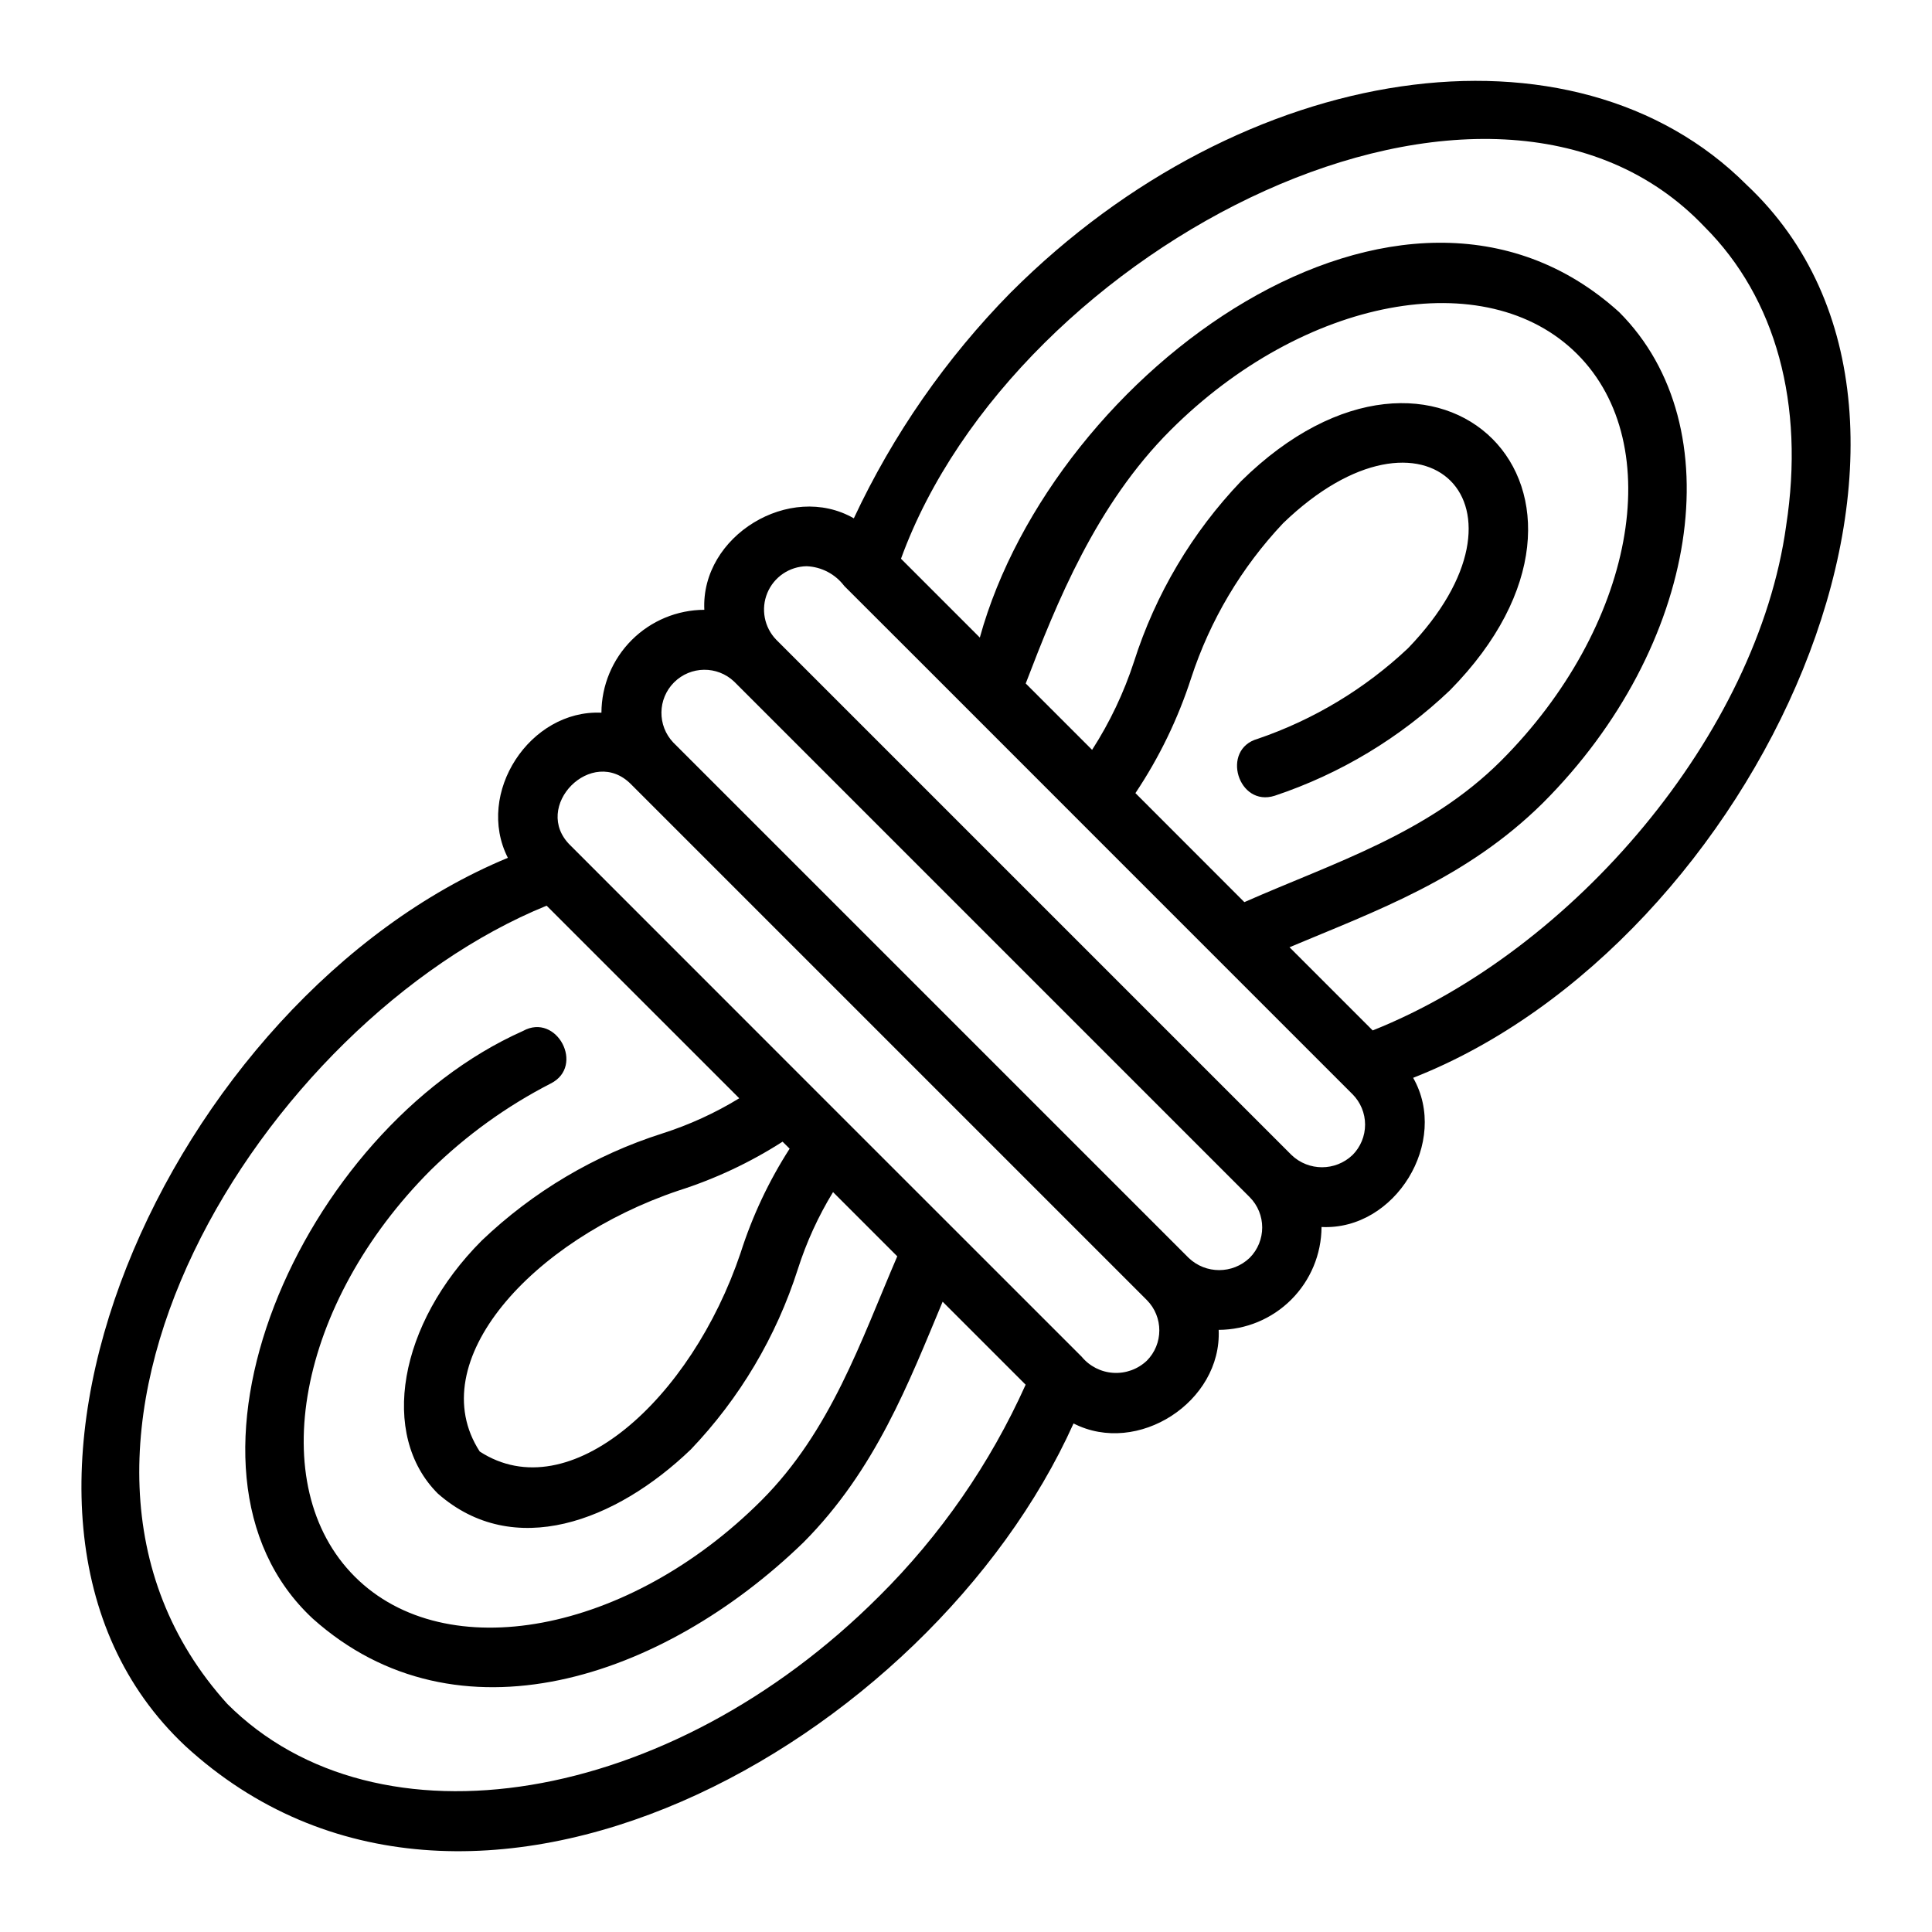 <?xml version="1.0" encoding="UTF-8"?>
<!-- Uploaded to: SVG Repo, www.svgrepo.com, Generator: SVG Repo Mixer Tools -->
<svg fill="#000000" width="800px" height="800px" version="1.1" viewBox="144 144 512 512" xmlns="http://www.w3.org/2000/svg">
 <path d="m411.93 221.44c-17.188 17.465-31.273 37.727-41.656 59.922-16.926-9.719-40.57 4.637-39.621 24.242-7.223 0.031-14.141 2.914-19.246 8.02-5.109 5.109-7.992 12.027-8.02 19.25-18.953-0.871-33.508 21.32-24.797 38.461-89.652 37.109-151.3 173.61-85.469 235.38 74.84 68.684 197.32-0.938 235.38-85.484 17.016 8.711 39.324-5.766 38.457-24.797l-0.004-0.004c7.223-0.027 14.141-2.91 19.246-8.02 5.106-5.106 7.988-12.023 8.02-19.242 19.566 0.961 33.922-22.645 24.281-39.535 90.957-35.672 155.06-174.04 88.359-236.66-45.871-45.895-133.33-33.117-194.93 28.477zm-35.008 345.64c-55.457 55.457-132.92 68.227-172.67 28.484-61.477-68.012 9.578-181 84.609-211.55l51.047 51.043c-6.402 3.914-13.254 7.047-20.406 9.328-17.883 5.699-34.234 15.398-47.812 28.359-22.074 22.07-27.199 51.523-11.672 67.055 20.074 17.672 47.176 7.418 67.055-11.676v0.004c12.961-13.578 22.664-29.926 28.367-47.809 2.285-7.148 5.414-14 9.324-20.402l17.02 17.02c-9.723 22.613-17.598 46.258-35.984 64.684-35.281 35.285-83.645 44.344-107.79 20.191s-15.086-72.5 20.199-107.79c9.383-9.184 20.09-16.902 31.77-22.898 9.102-4.617 1.551-18.863-7.387-13.906-59.039 26.309-98.227 116.2-55.711 155.73 38.18 34.16 92.66 16.043 130.05-20.195 19.133-19.238 27.902-42.359 36.879-63.789l22 22-0.004-0.004c-9.41 20.934-22.594 39.957-38.883 56.125zm-23.66-118.67c-5.519 8.59-9.887 17.867-12.988 27.598-13.082 38.82-45.348 68.094-69.141 52.66-15.43-23.812 13.824-56.047 52.656-69.145 9.727-3.094 19.008-7.453 27.602-12.965zm94.621 56.223c-2.383 2.238-5.582 3.391-8.848 3.184-3.262-0.203-6.293-1.75-8.375-4.269-0.113-0.113-133.16-133.13-135.47-135.48-10.566-10.234 5.773-26.801 16.137-16.137l136.58 136.58c4.441 4.461 4.434 11.676-0.02 16.125zm27.27-27.27c-4.516 4.309-11.621 4.309-16.137 0l-136.58-136.58h-0.004c-4.269-4.488-4.184-11.562 0.195-15.941 4.383-4.383 11.457-4.469 15.945-0.195l136.58 136.58c4.457 4.457 4.457 11.684 0 16.141zm27.266-27.258c-4.519 4.305-11.621 4.305-16.137 0l-136.58-136.58c-3.18-3.289-4.102-8.152-2.352-12.383 1.754-4.227 5.848-7.012 10.422-7.086 3.938 0.164 7.594 2.086 9.965 5.234 0.148 0.078 134.46 134.51 134.67 134.67v-0.004c2.144 2.141 3.352 5.043 3.356 8.074 0 3.027-1.199 5.934-3.34 8.078zm-57.52-95.922c6.32-9.449 11.297-19.727 14.789-30.543 5-15.285 13.312-29.281 24.348-40.98 37.727-36.387 69.535-4.641 33.129 33.109v0.004c-11.426 10.766-25.027 18.965-39.891 24.035-9.84 2.789-5.152 18.191 4.559 15.066 17.348-5.793 33.207-15.34 46.445-27.965 51.496-52.289-3.094-106.88-55.387-55.379-12.965 13.574-22.664 29.926-28.363 47.805-2.684 8.238-6.418 16.098-11.109 23.383l-17.59-17.59c8.215-21.434 18.613-47.363 38.336-67.086 35.305-35.281 83.652-44.348 107.81-20.207 24.156 24.141 15.09 72.504-20.195 107.8-19.363 19.312-44.277 26.977-68.008 37.441zm172.45-70.848c-7.621 55.105-56.223 112.47-109.57 133.74l-22.043-22.043c22.867-9.629 46.84-18.129 67.168-38.258 41.422-41.43 50.484-99.773 20.191-130.06-57.445-51.988-149.96 15.656-169.43 86.246l-20.891-20.891c30.195-83.051 156.17-147.73 212.94-87.969 18.941 18.91 26.613 47.047 21.633 79.223z"/>
</svg>